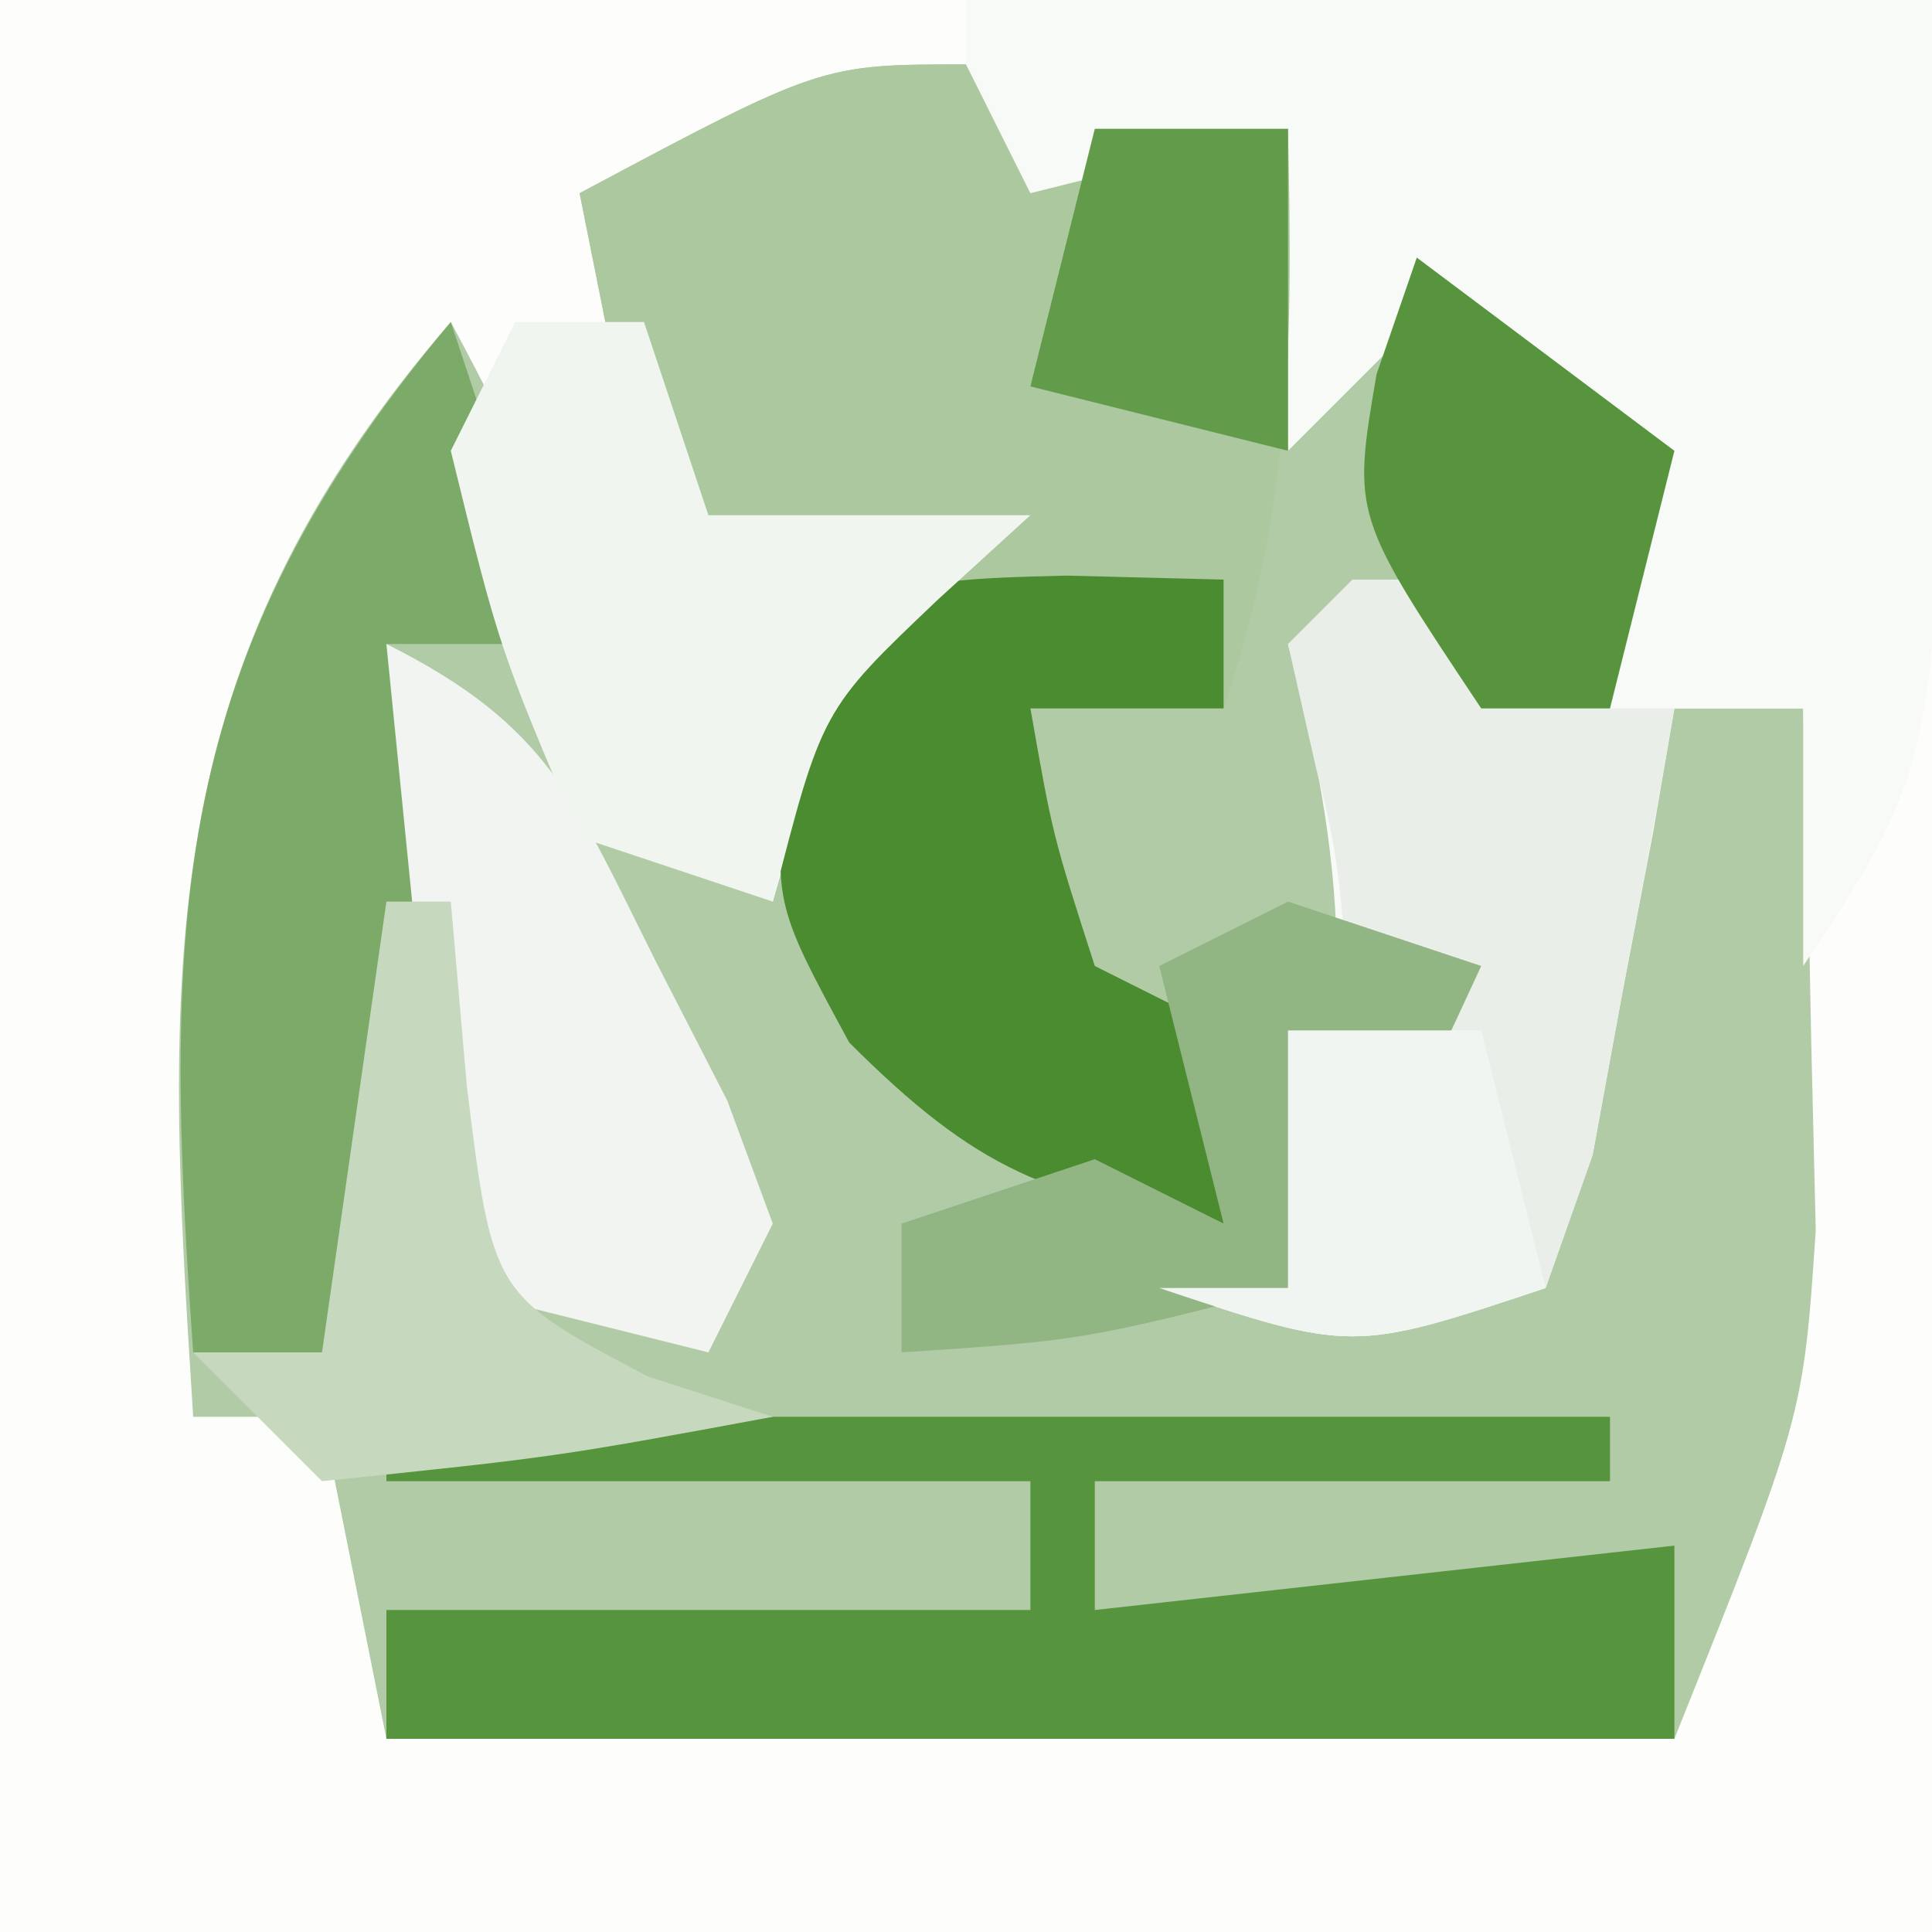 <?xml version="1.0" encoding="UTF-8"?>
<svg version="1.1" xmlns="http://www.w3.org/2000/svg" width="30" height="30">
<rect width="100%" height="100%" fill="#333333" stroke="none"/>
<path d="M0 0 C9.9 0 19.8 0 30 0 C30 9.9 30 19.8 30 30 C20.1 30 10.2 30 0 30 C0 20.1 0 10.2 0 0 Z " fill="#FDFDFC" transform="translate(0,0)"/>
<path d="M0 0 C0.33 0.66 0.66 1.32 1 2 C2.32 1.67 3.64 1.34 5 1 C5.33 1.99 5.66 2.98 6 4 C6.99 4 7.98 4 9 4 C10.062 5.875 10.062 5.875 11 8 C10.67 8.66 10.34 9.32 10 10 C9.34 10 8.68 10 8 10 C8 9.34 8 8.68 8 8 C7.01 8.495 7.01 8.495 6 9 C6 9.99 6 10.98 6 12 C6.66 12.66 7.32 13.32 8 14 C7.01 15.65 6.02 17.3 5 19 C5.99 19 6.98 19 8 19 C8.99 16.03 9.98 13.06 11 10 C11.66 10 12.32 10 13 10 C13.054 11.729 13.093 13.458 13.125 15.188 C13.148 16.15 13.171 17.113 13.195 18.105 C13 21 13 21 11 26 C4.4 26 -2.2 26 -9 26 C-9.33 24.35 -9.66 22.7 -10 21 C-10.66 21 -11.32 21 -12 21 C-12.445 14.048 -12.673 9.403 -8 4 C-6.889 6.073 -6.026 7.886 -5.5 10.188 C-5.335 10.786 -5.17 11.384 -5 12 C-4.34 12.33 -3.68 12.66 -3 13 C-2.286 10.532 -2.286 10.532 -2 8 C-2.99 7.67 -3.98 7.34 -5 7 C-5.33 5.35 -5.66 3.7 -6 2 C-2.25 0 -2.25 0 0 0 Z " fill="#B1CBA7" transform="translate(15,1)"/>
<path d="M0 0 C4.95 0 9.9 0 15 0 C15.25 11.625 15.25 11.625 13 15 C13 13.68 13 12.36 13 11 C12.34 11 11.68 11 11 11 C10.89 11.638 10.781 12.276 10.668 12.934 C10.509 13.76 10.351 14.586 10.188 15.438 C10.037 16.261 9.886 17.085 9.73 17.934 C9.489 18.616 9.248 19.297 9 20 C6 21 6 21 3 20 C3.66 20 4.32 20 5 20 C6.013 16.202 6.013 13.798 5 10 C5.99 9.67 6.98 9.34 8 9 C8 9.66 8 10.32 8 11 C8.66 11 9.32 11 10 11 C9.102 7.868 9.102 7.868 7 5 C6.34 5.66 5.68 6.32 5 7 C5 5.35 5 3.7 5 2 C1.925 2.776 1.925 2.776 0 5 C0 3.35 0 1.7 0 0 Z " fill="#F8FAF7" transform="translate(15,0)"/>
<path d="M0 0 C0.33 0.66 0.66 1.32 1 2 C2.32 1.67 3.64 1.34 5 1 C5.074 4.343 5.065 6.804 4 10 C3.01 10 2.02 10 1 10 C1.348 11.975 1.348 11.975 2 14 C2.66 14.33 3.32 14.66 4 15 C4 15.99 4 16.98 4 18 C1.281 17.625 0.158 17.158 -1.812 15.188 C-3 13 -3 13 -2.688 10.812 C-2.461 10.214 -2.234 9.616 -2 9 C-2 8.67 -2 8.34 -2 8 C-2.99 7.67 -3.98 7.34 -5 7 C-5.33 5.35 -5.66 3.7 -6 2 C-2.25 0 -2.25 0 0 0 Z " fill="#ABC89F" transform="translate(15,1)"/>
<path d="M0 0 C6.27 0 12.54 0 19 0 C19 0.33 19 0.66 19 1 C16.36 1 13.72 1 11 1 C11 1.66 11 2.32 11 3 C15.455 2.505 15.455 2.505 20 2 C20 2.99 20 3.98 20 5 C13.4 5 6.8 5 0 5 C0 4.34 0 3.68 0 3 C3.3 3 6.6 3 10 3 C10 2.34 10 1.68 10 1 C6.7 1 3.4 1 0 1 C0 0.67 0 0.34 0 0 Z " fill="#57943E" transform="translate(6,22)"/>
<path d="M0 0 C0.66 0 1.32 0 2 0 C2 0.66 2 1.32 2 2 C2.99 2 3.98 2 5 2 C4.746 3.482 4.471 4.961 4.188 6.438 C4.037 7.261 3.886 8.085 3.73 8.934 C3.489 9.616 3.248 10.297 3 11 C0 12 0 12 -3 11 C-2.34 11 -1.68 11 -1 11 C-0.205 8.02 0.262 5.961 -0.562 2.938 C-0.707 2.298 -0.851 1.659 -1 1 C-0.67 0.67 -0.34 0.34 0 0 Z " fill="#E9EFE8" transform="translate(21,9)"/>
<path d="M0 0 C1 3 1 3 1 5 C0.34 5 -0.32 5 -1 5 C-0.691 5.773 -0.691 5.773 -0.375 6.562 C0.159 10.033 -0.923 12.706 -2 16 C-2.66 16 -3.32 16 -4 16 C-4.476 9.307 -4.4 5.225 0 0 Z " fill="#7CAB69" transform="translate(7,5)"/>
<path d="M0 0 C1.207 0.031 1.207 0.031 2.438 0.062 C2.438 0.723 2.438 1.383 2.438 2.062 C1.448 2.062 0.458 2.062 -0.562 2.062 C-0.215 4.038 -0.215 4.038 0.438 6.062 C1.097 6.393 1.758 6.723 2.438 7.062 C2.438 8.053 2.438 9.043 2.438 10.062 C-0.282 9.687 -1.405 9.22 -3.375 7.25 C-4.562 5.062 -4.562 5.062 -4.312 2.875 C-3.176 0.129 -3.097 0.076 0 0 Z " fill="#4A8C2F" transform="translate(16.562,8.938)"/>
<path d="M0 0 C2.534 1.267 2.932 2.431 4.188 4.938 C4.552 5.648 4.917 6.358 5.293 7.09 C5.526 7.72 5.76 8.351 6 9 C5.67 9.66 5.34 10.32 5 11 C3.68 10.67 2.36 10.34 1 10 C0.67 6.7 0.34 3.4 0 0 Z " fill="#F1F4F1" transform="translate(6,10)"/>
<path d="M0 0 C0.66 0 1.32 0 2 0 C2.33 0.99 2.66 1.98 3 3 C4.65 3 6.3 3 8 3 C7.288 3.65 7.288 3.65 6.562 4.312 C4.763 6.023 4.763 6.023 4 9 C3.01 8.67 2.02 8.34 1 8 C-0.25 5.062 -0.25 5.062 -1 2 C-0.67 1.34 -0.34 0.68 0 0 Z " fill="#F1F5F0" transform="translate(8,5)"/>
<path d="M0 0 C0.99 0.33 1.98 0.66 3 1 C1.875 3.438 1.875 3.438 0 6 C-3.188 6.812 -3.188 6.812 -6 7 C-6 6.34 -6 5.68 -6 5 C-5.01 4.67 -4.02 4.34 -3 4 C-2.34 4.33 -1.68 4.66 -1 5 C-1.33 3.68 -1.66 2.36 -2 1 C-1.34 0.67 -0.68 0.34 0 0 Z " fill="#91B684" transform="translate(20,14)"/>
<path d="M0 0 C0.33 0 0.66 0 1 0 C1.083 0.949 1.165 1.897 1.25 2.875 C1.651 6.105 1.651 6.105 4.062 7.375 C4.702 7.581 5.341 7.787 6 8 C2.625 8.625 2.625 8.625 -1 9 C-1.66 8.34 -2.32 7.68 -3 7 C-2.34 7 -1.68 7 -1 7 C-0.67 4.69 -0.34 2.38 0 0 Z " fill="#C6D9BF" transform="translate(6,14)"/>
<path d="M0 0 C0.99 0 1.98 0 3 0 C3.33 1.32 3.66 2.64 4 4 C1 5 1 5 -2 4 C-1.34 4 -0.68 4 0 4 C0 2.68 0 1.36 0 0 Z " fill="#F1F5F1" transform="translate(20,16)"/>
<path d="M0 0 C1.32 0.99 2.64 1.98 4 3 C3.67 4.32 3.34 5.64 3 7 C2.34 7 1.68 7 1 7 C-1 4 -1 4 -0.625 1.812 C-0.419 1.214 -0.212 0.616 0 0 Z " fill="#58943E" transform="translate(22,4)"/>
<path d="M0 0 C0.99 0 1.98 0 3 0 C3 1.65 3 3.3 3 5 C1.68 4.67 0.36 4.34 -1 4 C-0.67 2.68 -0.34 1.36 0 0 Z " fill="#629B4A" transform="translate(17,2)"/>
</svg>
